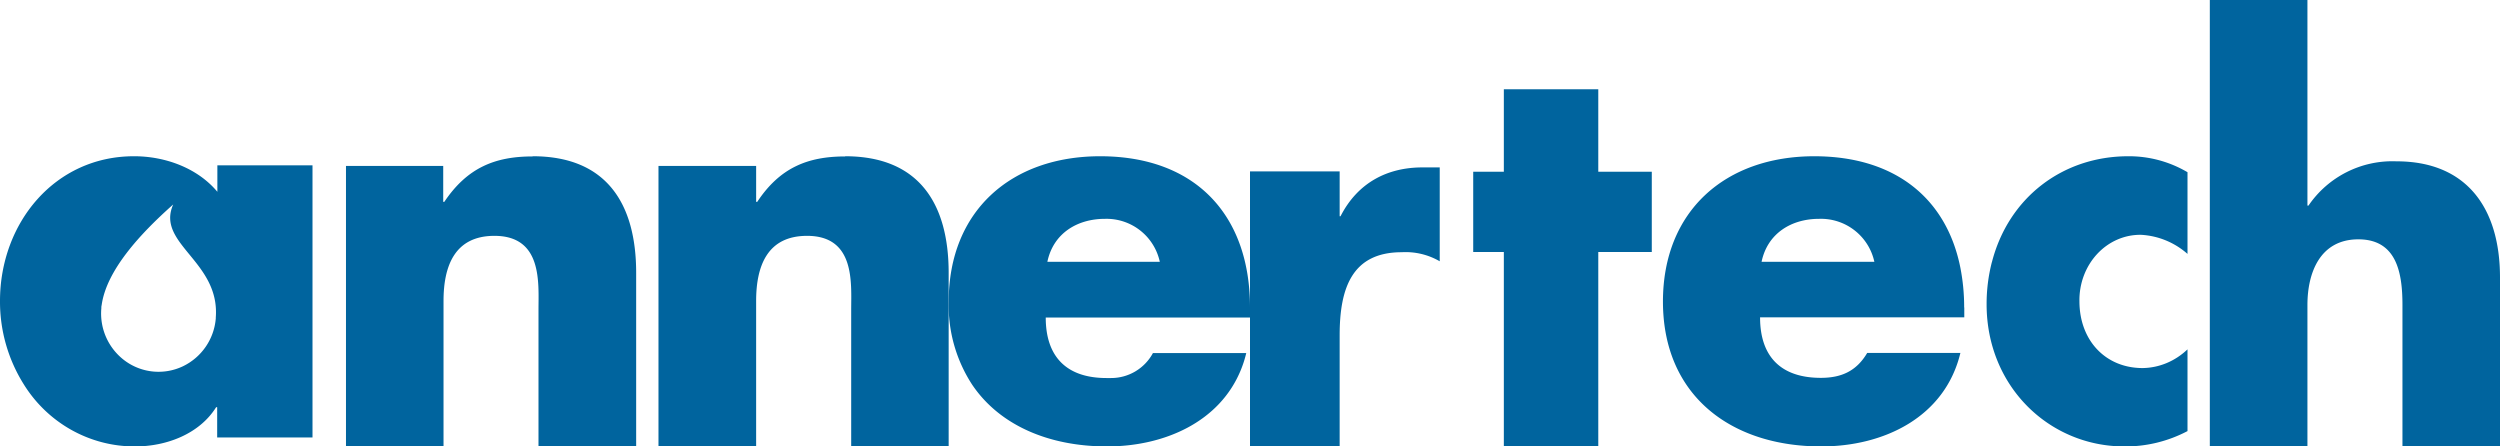 <svg width="224" height="40" xmlns="http://www.w3.org/2000/svg">
    <g fill="#00649e" fill-rule="nonzero">
        <path d="M214.718 14.455a9.098 9.098 0 00-7.876 3.965h-.096V0H198v40h8.746V27.324c0-2.889 1.129-5.88 4.562-5.88 3.432 0 3.952 2.991 3.952 5.88V40H224V24.865c0-6.264-3.026-10.41-9.27-10.41h-.012zM47.707 14.017c-3.385 0-5.857 1.032-7.9 4.073h-.095v-3.22H31V40h8.74V26.968c0-3.14 1.004-5.836 4.559-5.836 4.322 0 3.95 4.217 3.95 6.62V40H57V24.445C57 18.269 54.36 14 47.735 14l-.028.017zM75.725 14.017c-3.389 0-5.863 1.032-7.88 4.073h-.095v-3.22H59V40h8.75V26.968c0-3.14 1.005-5.836 4.563-5.836 4.327 0 3.954 4.217 3.954 6.62V40H85V24.445C85 18.269 82.357 14 75.725 14v.017z"></path>
        <path d="M93.844 23.458c.522-2.514 2.628-3.85 5.161-3.85a4.886 4.886 0 014.914 3.85H93.844zM112 27.548C112 19.228 107.08 14 98.573 14c-7.98 0-13.568 4.9-13.568 13.028a12.994 12.994 0 002.117 7.464C89.57 38.1 93.956 40 99.196 40c5.093 0 10.108-2.173 12.007-6.91.19-.472.344-.958.46-1.453h-8.362a4.254 4.254 0 01-3.774 2.235h-.382c-3.583 0-5.447-1.906-5.447-5.42H112v-.905zM120.121 19.379h-.088v-4.023H112V40h8.033v-9.955c0-4.226 1.105-7.446 5.563-7.446a6.086 6.086 0 013.404.813V15h-1.557c-3.113 0-5.786 1.35-7.332 4.379h.01zM143.206 8h-8.462v7.387H132v7.195h2.744V40h8.462V22.582H148v-7.195h-4.794V8zM157.837 23.458c.522-2.514 2.628-3.85 5.154-3.85a4.897 4.897 0 014.952 3.85h-10.106zm18.152 4.09c.003-1.191-.11-2.38-.337-3.548-1.235-6.23-5.867-10-13.087-10C154.586 14 149 18.9 149 27.028c0 .59.032 1.179.095 1.765.798 7.263 6.558 11.207 14.087 11.207 5.615 0 11.083-2.615 12.47-8.38h-8.349c-.954 1.615-2.29 2.235-4.155 2.235-3.582 0-5.446-1.905-5.446-5.42H176v-.888h-.011zM178.473 23.48a15.013 15.013 0 00-.473 3.782C178 34.631 183.62 40 190.34 40c1.96.02 3.898-.45 5.66-1.374v-7.324c-1.11 1.062-2.538 1.657-4.023 1.676-3.316 0-5.66-2.469-5.66-5.988-.026-1.585.548-3.112 1.589-4.234 1.041-1.12 2.462-1.74 3.936-1.716A6.842 6.842 0 01196 22.75V15.43a10.318 10.318 0 00-5.307-1.43c-5.905 0-10.744 3.732-12.22 9.497v-.017zM19.333 28.473a.324.324 0 010 .073 5.225 5.225 0 01-2.957 4.279 5.079 5.079 0 01-5.126-.462 5.26 5.26 0 01-2.17-4.74c0-.095 0-.184.028-.28.424-3.09 3.4-6.355 6.41-9.022-1.567 3.539 4.216 5.082 3.815 10.152zm.143-13.662v2.375C17.698 15.051 14.793 14 12.03 14 4.914 13.983 0 19.976 0 26.97a13.912 13.912 0 002.135 7.473c2.16 3.474 5.928 5.573 9.972 5.557 2.812 0 5.762-1.118 7.259-3.516h.093v2.71H28V14.812h-8.524z"></path>
    </g>
</svg>